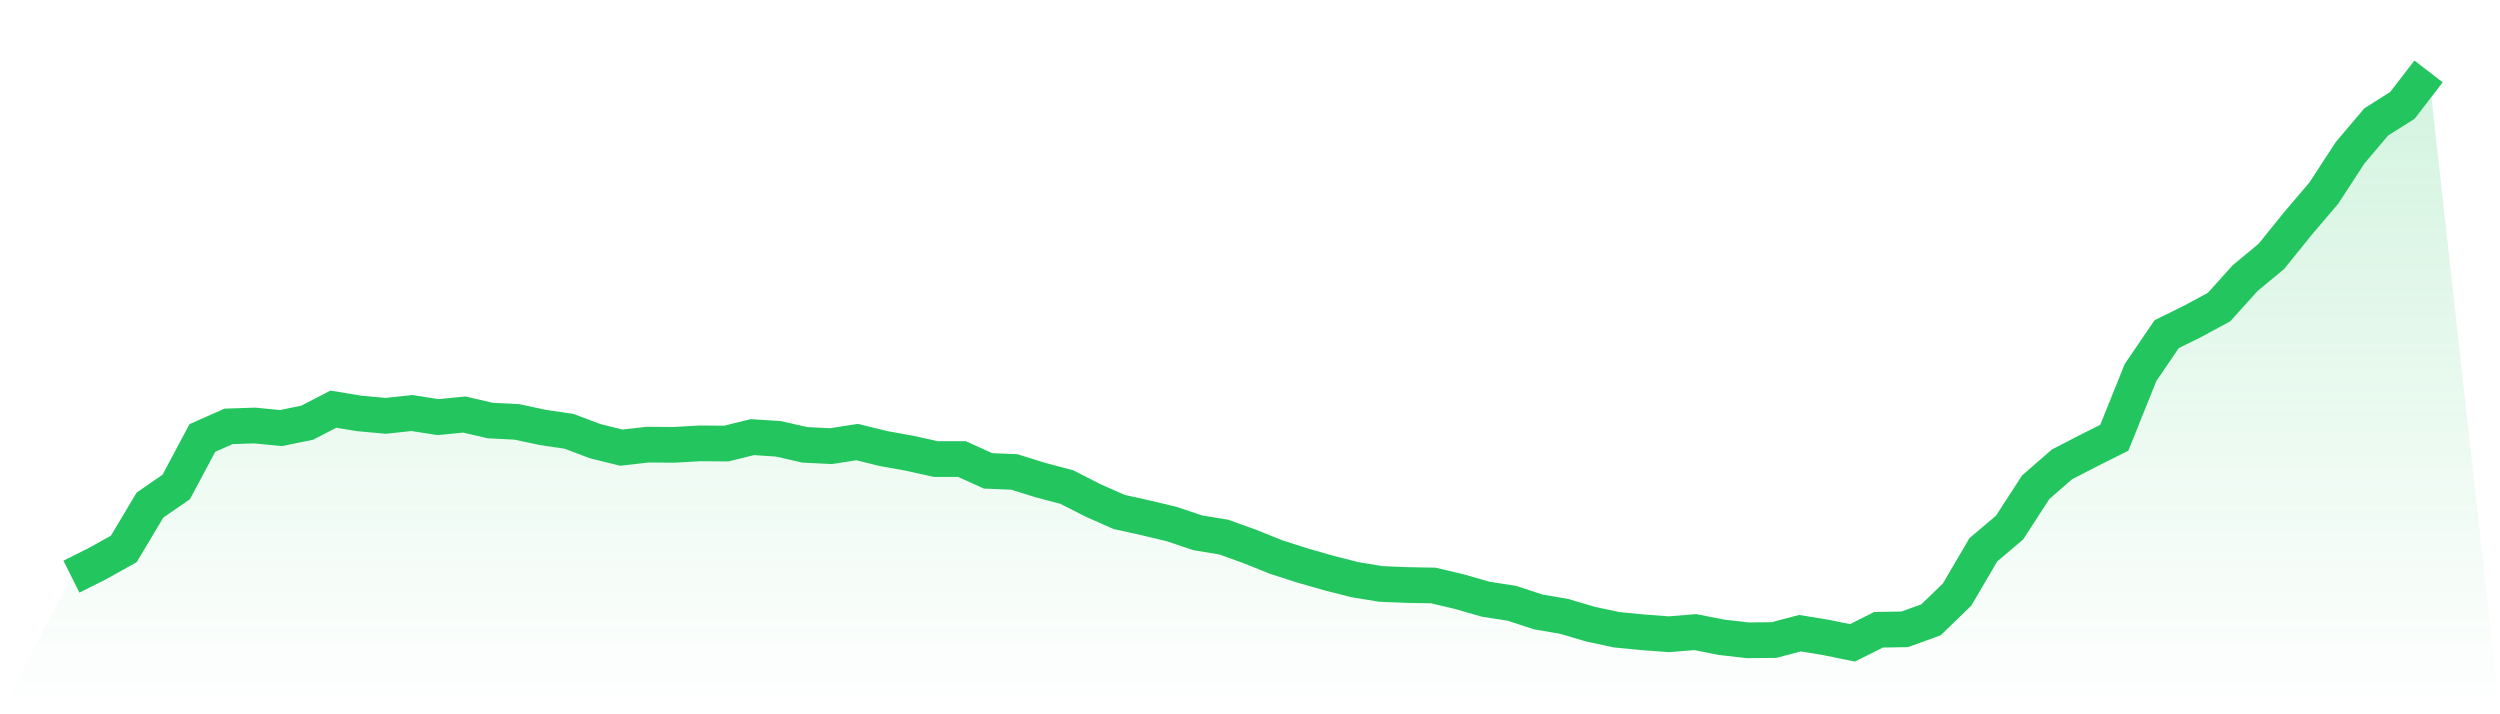 <svg viewBox="0 0 140 40" xmlns="http://www.w3.org/2000/svg">
<defs>
<linearGradient id="gradient" x1="0" x2="0" y1="0" y2="1">
<stop offset="0%" stop-color="#22c55e" stop-opacity="0.2"/>
<stop offset="100%" stop-color="#22c55e" stop-opacity="0"/>
</linearGradient>
</defs>
<path d="M4,32.292 L4,32.292 L5.467,31.558 L6.933,30.739 L8.4,28.283 L9.867,27.272 L11.333,24.527 L12.8,23.877 L14.267,23.828 L15.733,23.973 L17.2,23.672 L18.667,22.913 L20.133,23.154 L21.6,23.287 L23.067,23.13 L24.533,23.359 L26,23.214 L27.467,23.552 L28.933,23.624 L30.4,23.937 L31.867,24.154 L33.333,24.707 L34.8,25.068 L36.267,24.9 L37.733,24.912 L39.2,24.828 L40.667,24.84 L42.133,24.479 L43.6,24.575 L45.067,24.912 L46.533,24.984 L48,24.755 L49.467,25.117 L50.933,25.381 L52.4,25.707 L53.867,25.707 L55.333,26.369 L56.8,26.429 L58.267,26.886 L59.733,27.272 L61.2,28.018 L62.667,28.668 L64.133,28.993 L65.6,29.342 L67.067,29.836 L68.533,30.077 L70,30.606 L71.467,31.196 L72.933,31.666 L74.4,32.087 L75.867,32.46 L77.333,32.701 L78.8,32.761 L80.267,32.786 L81.733,33.135 L83.2,33.556 L84.667,33.785 L86.133,34.266 L87.6,34.519 L89.067,34.953 L90.533,35.266 L92,35.41 L93.467,35.518 L94.933,35.398 L96.4,35.687 L97.867,35.856 L99.333,35.843 L100.8,35.458 L102.267,35.699 L103.733,36 L105.2,35.266 L106.667,35.242 L108.133,34.712 L109.6,33.291 L111.067,30.787 L112.533,29.547 L114,27.284 L115.467,26.008 L116.933,25.249 L118.4,24.515 L119.867,20.867 L121.333,18.712 L122.8,17.989 L124.267,17.195 L125.733,15.57 L127.2,14.354 L128.667,12.536 L130.133,10.814 L131.6,8.563 L133.067,6.829 L134.533,5.902 L136,4 L140,40 L0,40 z" fill="url(#gradient)"/>
<path d="M4,32.292 L4,32.292 L5.467,31.558 L6.933,30.739 L8.4,28.283 L9.867,27.272 L11.333,24.527 L12.8,23.877 L14.267,23.828 L15.733,23.973 L17.2,23.672 L18.667,22.913 L20.133,23.154 L21.6,23.287 L23.067,23.13 L24.533,23.359 L26,23.214 L27.467,23.552 L28.933,23.624 L30.4,23.937 L31.867,24.154 L33.333,24.707 L34.8,25.068 L36.267,24.9 L37.733,24.912 L39.2,24.828 L40.667,24.84 L42.133,24.479 L43.6,24.575 L45.067,24.912 L46.533,24.984 L48,24.755 L49.467,25.117 L50.933,25.381 L52.4,25.707 L53.867,25.707 L55.333,26.369 L56.8,26.429 L58.267,26.886 L59.733,27.272 L61.2,28.018 L62.667,28.668 L64.133,28.993 L65.6,29.342 L67.067,29.836 L68.533,30.077 L70,30.606 L71.467,31.196 L72.933,31.666 L74.4,32.087 L75.867,32.46 L77.333,32.701 L78.8,32.761 L80.267,32.786 L81.733,33.135 L83.2,33.556 L84.667,33.785 L86.133,34.266 L87.6,34.519 L89.067,34.953 L90.533,35.266 L92,35.41 L93.467,35.518 L94.933,35.398 L96.4,35.687 L97.867,35.856 L99.333,35.843 L100.8,35.458 L102.267,35.699 L103.733,36 L105.2,35.266 L106.667,35.242 L108.133,34.712 L109.6,33.291 L111.067,30.787 L112.533,29.547 L114,27.284 L115.467,26.008 L116.933,25.249 L118.4,24.515 L119.867,20.867 L121.333,18.712 L122.8,17.989 L124.267,17.195 L125.733,15.57 L127.2,14.354 L128.667,12.536 L130.133,10.814 L131.6,8.563 L133.067,6.829 L134.533,5.902 L136,4" fill="none" stroke="#22c55e" stroke-width="2"/>
</svg>